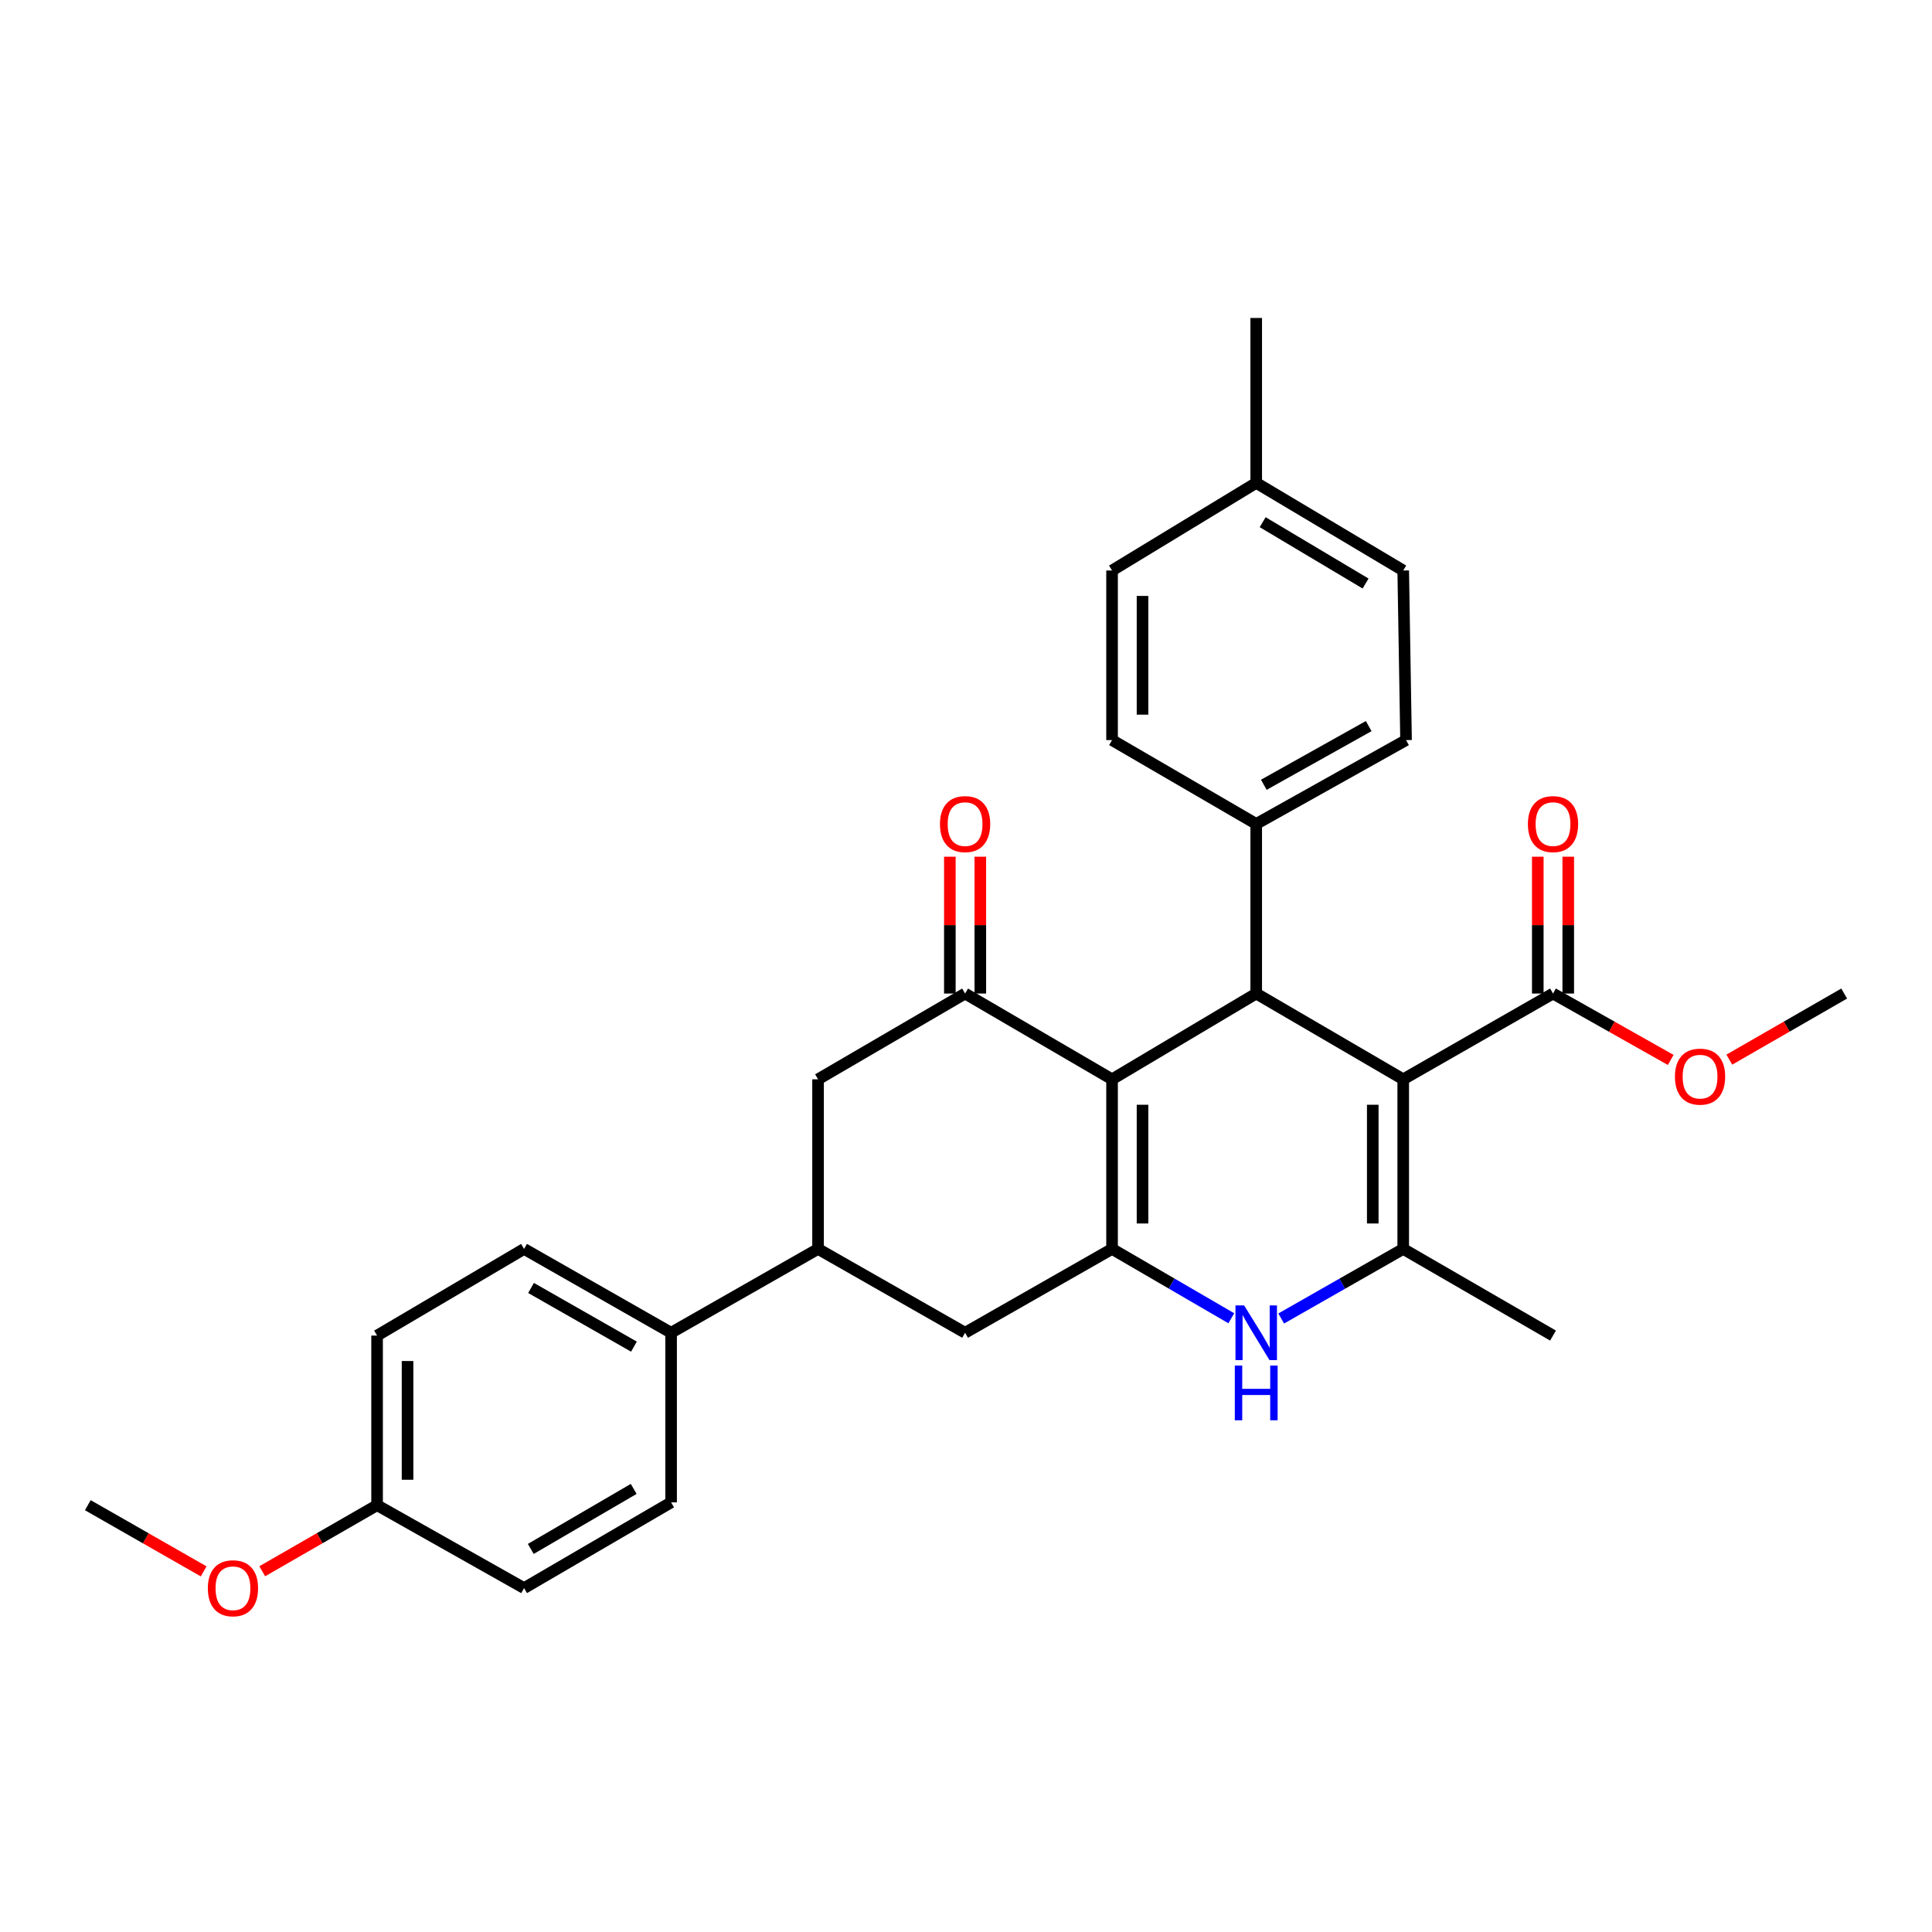 <?xml version='1.0' encoding='iso-8859-1'?>
<svg version='1.1' baseProfile='full'
              xmlns='http://www.w3.org/2000/svg'
                      xmlns:rdkit='http://www.rdkit.org/xml'
                      xmlns:xlink='http://www.w3.org/1999/xlink'
                  xml:space='preserve'
width='1000px' height='1000px' viewBox='0 0 1000 1000'>
<!-- END OF HEADER -->
<rect style='opacity:1.0;fill:#FFFFFF;stroke:none' width='1000' height='1000' x='0' y='0'> </rect>
<path class='bond-2' d='M 726.305,558.649 L 726.305,646.441' style='fill:none;fill-rule:evenodd;stroke:#000000;stroke-width:6px;stroke-linecap:butt;stroke-linejoin:miter;stroke-opacity:1' />
<path class='bond-2' d='M 710.537,571.818 L 710.537,633.272' style='fill:none;fill-rule:evenodd;stroke:#000000;stroke-width:6px;stroke-linecap:butt;stroke-linejoin:miter;stroke-opacity:1' />
<path class='bond-3' d='M 726.305,558.649 L 650.216,514.253' style='fill:none;fill-rule:evenodd;stroke:#000000;stroke-width:6px;stroke-linecap:butt;stroke-linejoin:miter;stroke-opacity:1' />
<path class='bond-6' d='M 726.305,558.649 L 803.839,514.253' style='fill:none;fill-rule:evenodd;stroke:#000000;stroke-width:6px;stroke-linecap:butt;stroke-linejoin:miter;stroke-opacity:1' />
<path class='bond-0' d='M 575.598,558.649 L 650.216,514.253' style='fill:none;fill-rule:evenodd;stroke:#000000;stroke-width:6px;stroke-linecap:butt;stroke-linejoin:miter;stroke-opacity:1' />
<path class='bond-1' d='M 575.598,558.649 L 575.598,646.441' style='fill:none;fill-rule:evenodd;stroke:#000000;stroke-width:6px;stroke-linecap:butt;stroke-linejoin:miter;stroke-opacity:1' />
<path class='bond-1' d='M 591.366,571.818 L 591.366,633.272' style='fill:none;fill-rule:evenodd;stroke:#000000;stroke-width:6px;stroke-linecap:butt;stroke-linejoin:miter;stroke-opacity:1' />
<path class='bond-5' d='M 575.598,558.649 L 499.527,514.253' style='fill:none;fill-rule:evenodd;stroke:#000000;stroke-width:6px;stroke-linecap:butt;stroke-linejoin:miter;stroke-opacity:1' />
<path class='bond-7' d='M 575.598,646.441 L 499.527,689.829' style='fill:none;fill-rule:evenodd;stroke:#000000;stroke-width:6px;stroke-linecap:butt;stroke-linejoin:miter;stroke-opacity:1' />
<path class='bond-30' d='M 575.598,646.441 L 606.458,664.385' style='fill:none;fill-rule:evenodd;stroke:#000000;stroke-width:6px;stroke-linecap:butt;stroke-linejoin:miter;stroke-opacity:1' />
<path class='bond-30' d='M 606.458,664.385 L 637.318,682.33' style='fill:none;fill-rule:evenodd;stroke:#0000FF;stroke-width:6px;stroke-linecap:butt;stroke-linejoin:miter;stroke-opacity:1' />
<path class='bond-4' d='M 726.305,646.441 L 694.725,664.449' style='fill:none;fill-rule:evenodd;stroke:#000000;stroke-width:6px;stroke-linecap:butt;stroke-linejoin:miter;stroke-opacity:1' />
<path class='bond-4' d='M 694.725,664.449 L 663.146,682.456' style='fill:none;fill-rule:evenodd;stroke:#0000FF;stroke-width:6px;stroke-linecap:butt;stroke-linejoin:miter;stroke-opacity:1' />
<path class='bond-19' d='M 726.305,646.441 L 803.839,691.292' style='fill:none;fill-rule:evenodd;stroke:#000000;stroke-width:6px;stroke-linecap:butt;stroke-linejoin:miter;stroke-opacity:1' />
<path class='bond-10' d='M 650.216,514.253 L 650.216,426.47' style='fill:none;fill-rule:evenodd;stroke:#000000;stroke-width:6px;stroke-linecap:butt;stroke-linejoin:miter;stroke-opacity:1' />
<path class='bond-9' d='M 499.527,514.253 L 423.42,558.649' style='fill:none;fill-rule:evenodd;stroke:#000000;stroke-width:6px;stroke-linecap:butt;stroke-linejoin:miter;stroke-opacity:1' />
<path class='bond-12' d='M 507.411,514.253 L 507.411,478.839' style='fill:none;fill-rule:evenodd;stroke:#000000;stroke-width:6px;stroke-linecap:butt;stroke-linejoin:miter;stroke-opacity:1' />
<path class='bond-12' d='M 507.411,478.839 L 507.411,443.425' style='fill:none;fill-rule:evenodd;stroke:#FF0000;stroke-width:6px;stroke-linecap:butt;stroke-linejoin:miter;stroke-opacity:1' />
<path class='bond-12' d='M 491.643,514.253 L 491.643,478.839' style='fill:none;fill-rule:evenodd;stroke:#000000;stroke-width:6px;stroke-linecap:butt;stroke-linejoin:miter;stroke-opacity:1' />
<path class='bond-12' d='M 491.643,478.839 L 491.643,443.425' style='fill:none;fill-rule:evenodd;stroke:#FF0000;stroke-width:6px;stroke-linecap:butt;stroke-linejoin:miter;stroke-opacity:1' />
<path class='bond-13' d='M 811.723,514.253 L 811.723,478.839' style='fill:none;fill-rule:evenodd;stroke:#000000;stroke-width:6px;stroke-linecap:butt;stroke-linejoin:miter;stroke-opacity:1' />
<path class='bond-13' d='M 811.723,478.839 L 811.723,443.425' style='fill:none;fill-rule:evenodd;stroke:#FF0000;stroke-width:6px;stroke-linecap:butt;stroke-linejoin:miter;stroke-opacity:1' />
<path class='bond-13' d='M 795.955,514.253 L 795.955,478.839' style='fill:none;fill-rule:evenodd;stroke:#000000;stroke-width:6px;stroke-linecap:butt;stroke-linejoin:miter;stroke-opacity:1' />
<path class='bond-13' d='M 795.955,478.839 L 795.955,443.425' style='fill:none;fill-rule:evenodd;stroke:#FF0000;stroke-width:6px;stroke-linecap:butt;stroke-linejoin:miter;stroke-opacity:1' />
<path class='bond-18' d='M 803.839,514.253 L 834.3,531.437' style='fill:none;fill-rule:evenodd;stroke:#000000;stroke-width:6px;stroke-linecap:butt;stroke-linejoin:miter;stroke-opacity:1' />
<path class='bond-18' d='M 834.3,531.437 L 864.761,548.62' style='fill:none;fill-rule:evenodd;stroke:#FF0000;stroke-width:6px;stroke-linecap:butt;stroke-linejoin:miter;stroke-opacity:1' />
<path class='bond-32' d='M 499.527,689.829 L 423.42,646.441' style='fill:none;fill-rule:evenodd;stroke:#000000;stroke-width:6px;stroke-linecap:butt;stroke-linejoin:miter;stroke-opacity:1' />
<path class='bond-8' d='M 423.42,646.441 L 423.42,558.649' style='fill:none;fill-rule:evenodd;stroke:#000000;stroke-width:6px;stroke-linecap:butt;stroke-linejoin:miter;stroke-opacity:1' />
<path class='bond-11' d='M 423.42,646.441 L 347.358,689.829' style='fill:none;fill-rule:evenodd;stroke:#000000;stroke-width:6px;stroke-linecap:butt;stroke-linejoin:miter;stroke-opacity:1' />
<path class='bond-14' d='M 650.216,426.47 L 727.768,383.073' style='fill:none;fill-rule:evenodd;stroke:#000000;stroke-width:6px;stroke-linecap:butt;stroke-linejoin:miter;stroke-opacity:1' />
<path class='bond-14' d='M 654.149,406.2 L 708.435,375.823' style='fill:none;fill-rule:evenodd;stroke:#000000;stroke-width:6px;stroke-linecap:butt;stroke-linejoin:miter;stroke-opacity:1' />
<path class='bond-15' d='M 650.216,426.47 L 575.598,383.073' style='fill:none;fill-rule:evenodd;stroke:#000000;stroke-width:6px;stroke-linecap:butt;stroke-linejoin:miter;stroke-opacity:1' />
<path class='bond-16' d='M 347.358,689.829 L 271.26,646.441' style='fill:none;fill-rule:evenodd;stroke:#000000;stroke-width:6px;stroke-linecap:butt;stroke-linejoin:miter;stroke-opacity:1' />
<path class='bond-16' d='M 328.133,697.019 L 274.865,666.647' style='fill:none;fill-rule:evenodd;stroke:#000000;stroke-width:6px;stroke-linecap:butt;stroke-linejoin:miter;stroke-opacity:1' />
<path class='bond-17' d='M 347.358,689.829 L 347.358,777.622' style='fill:none;fill-rule:evenodd;stroke:#000000;stroke-width:6px;stroke-linecap:butt;stroke-linejoin:miter;stroke-opacity:1' />
<path class='bond-24' d='M 727.768,383.073 L 726.305,295.29' style='fill:none;fill-rule:evenodd;stroke:#000000;stroke-width:6px;stroke-linecap:butt;stroke-linejoin:miter;stroke-opacity:1' />
<path class='bond-23' d='M 575.598,383.073 L 575.598,295.29' style='fill:none;fill-rule:evenodd;stroke:#000000;stroke-width:6px;stroke-linecap:butt;stroke-linejoin:miter;stroke-opacity:1' />
<path class='bond-23' d='M 591.366,369.906 L 591.366,308.457' style='fill:none;fill-rule:evenodd;stroke:#000000;stroke-width:6px;stroke-linecap:butt;stroke-linejoin:miter;stroke-opacity:1' />
<path class='bond-22' d='M 271.26,646.441 L 195.18,691.292' style='fill:none;fill-rule:evenodd;stroke:#000000;stroke-width:6px;stroke-linecap:butt;stroke-linejoin:miter;stroke-opacity:1' />
<path class='bond-21' d='M 347.358,777.622 L 271.26,822' style='fill:none;fill-rule:evenodd;stroke:#000000;stroke-width:6px;stroke-linecap:butt;stroke-linejoin:miter;stroke-opacity:1' />
<path class='bond-21' d='M 328,770.657 L 274.731,801.722' style='fill:none;fill-rule:evenodd;stroke:#000000;stroke-width:6px;stroke-linecap:butt;stroke-linejoin:miter;stroke-opacity:1' />
<path class='bond-28' d='M 895.097,548.466 L 924.821,531.36' style='fill:none;fill-rule:evenodd;stroke:#FF0000;stroke-width:6px;stroke-linecap:butt;stroke-linejoin:miter;stroke-opacity:1' />
<path class='bond-28' d='M 924.821,531.36 L 954.545,514.253' style='fill:none;fill-rule:evenodd;stroke:#000000;stroke-width:6px;stroke-linecap:butt;stroke-linejoin:miter;stroke-opacity:1' />
<path class='bond-20' d='M 195.18,779.085 L 271.26,822' style='fill:none;fill-rule:evenodd;stroke:#000000;stroke-width:6px;stroke-linecap:butt;stroke-linejoin:miter;stroke-opacity:1' />
<path class='bond-26' d='M 195.18,779.085 L 165.456,796.184' style='fill:none;fill-rule:evenodd;stroke:#000000;stroke-width:6px;stroke-linecap:butt;stroke-linejoin:miter;stroke-opacity:1' />
<path class='bond-26' d='M 165.456,796.184 L 135.732,813.283' style='fill:none;fill-rule:evenodd;stroke:#FF0000;stroke-width:6px;stroke-linecap:butt;stroke-linejoin:miter;stroke-opacity:1' />
<path class='bond-33' d='M 195.18,779.085 L 195.18,691.292' style='fill:none;fill-rule:evenodd;stroke:#000000;stroke-width:6px;stroke-linecap:butt;stroke-linejoin:miter;stroke-opacity:1' />
<path class='bond-33' d='M 210.948,765.916 L 210.948,704.461' style='fill:none;fill-rule:evenodd;stroke:#000000;stroke-width:6px;stroke-linecap:butt;stroke-linejoin:miter;stroke-opacity:1' />
<path class='bond-25' d='M 575.598,295.29 L 650.216,249.939' style='fill:none;fill-rule:evenodd;stroke:#000000;stroke-width:6px;stroke-linecap:butt;stroke-linejoin:miter;stroke-opacity:1' />
<path class='bond-31' d='M 726.305,295.29 L 650.216,249.939' style='fill:none;fill-rule:evenodd;stroke:#000000;stroke-width:6px;stroke-linecap:butt;stroke-linejoin:miter;stroke-opacity:1' />
<path class='bond-31' d='M 706.819,302.032 L 653.556,270.286' style='fill:none;fill-rule:evenodd;stroke:#000000;stroke-width:6px;stroke-linecap:butt;stroke-linejoin:miter;stroke-opacity:1' />
<path class='bond-27' d='M 650.216,249.939 L 650.216,164.582' style='fill:none;fill-rule:evenodd;stroke:#000000;stroke-width:6px;stroke-linecap:butt;stroke-linejoin:miter;stroke-opacity:1' />
<path class='bond-29' d='M 105.417,813.338 L 75.436,796.211' style='fill:none;fill-rule:evenodd;stroke:#FF0000;stroke-width:6px;stroke-linecap:butt;stroke-linejoin:miter;stroke-opacity:1' />
<path class='bond-29' d='M 75.436,796.211 L 45.455,779.085' style='fill:none;fill-rule:evenodd;stroke:#000000;stroke-width:6px;stroke-linecap:butt;stroke-linejoin:miter;stroke-opacity:1' />
<path  class='atom-5' d='M 643.956 675.669
L 653.236 690.669
Q 654.156 692.149, 655.636 694.829
Q 657.116 697.509, 657.196 697.669
L 657.196 675.669
L 660.956 675.669
L 660.956 703.989
L 657.076 703.989
L 647.116 687.589
Q 645.956 685.669, 644.716 683.469
Q 643.516 681.269, 643.156 680.589
L 643.156 703.989
L 639.476 703.989
L 639.476 675.669
L 643.956 675.669
' fill='#0000FF'/>
<path  class='atom-5' d='M 639.136 706.821
L 642.976 706.821
L 642.976 718.861
L 657.456 718.861
L 657.456 706.821
L 661.296 706.821
L 661.296 735.141
L 657.456 735.141
L 657.456 722.061
L 642.976 722.061
L 642.976 735.141
L 639.136 735.141
L 639.136 706.821
' fill='#0000FF'/>
<path  class='atom-13' d='M 486.527 426.55
Q 486.527 419.75, 489.887 415.95
Q 493.247 412.15, 499.527 412.15
Q 505.807 412.15, 509.167 415.95
Q 512.527 419.75, 512.527 426.55
Q 512.527 433.43, 509.127 437.35
Q 505.727 441.23, 499.527 441.23
Q 493.287 441.23, 489.887 437.35
Q 486.527 433.47, 486.527 426.55
M 499.527 438.03
Q 503.847 438.03, 506.167 435.15
Q 508.527 432.23, 508.527 426.55
Q 508.527 420.99, 506.167 418.19
Q 503.847 415.35, 499.527 415.35
Q 495.207 415.35, 492.847 418.15
Q 490.527 420.95, 490.527 426.55
Q 490.527 432.27, 492.847 435.15
Q 495.207 438.03, 499.527 438.03
' fill='#FF0000'/>
<path  class='atom-14' d='M 790.839 426.55
Q 790.839 419.75, 794.199 415.95
Q 797.559 412.15, 803.839 412.15
Q 810.119 412.15, 813.479 415.95
Q 816.839 419.75, 816.839 426.55
Q 816.839 433.43, 813.439 437.35
Q 810.039 441.23, 803.839 441.23
Q 797.599 441.23, 794.199 437.35
Q 790.839 433.47, 790.839 426.55
M 803.839 438.03
Q 808.159 438.03, 810.479 435.15
Q 812.839 432.23, 812.839 426.55
Q 812.839 420.99, 810.479 418.19
Q 808.159 415.35, 803.839 415.35
Q 799.519 415.35, 797.159 418.15
Q 794.839 420.95, 794.839 426.55
Q 794.839 432.27, 797.159 435.15
Q 799.519 438.03, 803.839 438.03
' fill='#FF0000'/>
<path  class='atom-19' d='M 866.946 557.266
Q 866.946 550.466, 870.306 546.666
Q 873.666 542.866, 879.946 542.866
Q 886.226 542.866, 889.586 546.666
Q 892.946 550.466, 892.946 557.266
Q 892.946 564.146, 889.546 568.066
Q 886.146 571.946, 879.946 571.946
Q 873.706 571.946, 870.306 568.066
Q 866.946 564.186, 866.946 557.266
M 879.946 568.746
Q 884.266 568.746, 886.586 565.866
Q 888.946 562.946, 888.946 557.266
Q 888.946 551.706, 886.586 548.906
Q 884.266 546.066, 879.946 546.066
Q 875.626 546.066, 873.266 548.866
Q 870.946 551.666, 870.946 557.266
Q 870.946 562.986, 873.266 565.866
Q 875.626 568.746, 879.946 568.746
' fill='#FF0000'/>
<path  class='atom-27' d='M 107.58 822.08
Q 107.58 815.28, 110.94 811.48
Q 114.3 807.68, 120.58 807.68
Q 126.86 807.68, 130.22 811.48
Q 133.58 815.28, 133.58 822.08
Q 133.58 828.96, 130.18 832.88
Q 126.78 836.76, 120.58 836.76
Q 114.34 836.76, 110.94 832.88
Q 107.58 829, 107.58 822.08
M 120.58 833.56
Q 124.9 833.56, 127.22 830.68
Q 129.58 827.76, 129.58 822.08
Q 129.58 816.52, 127.22 813.72
Q 124.9 810.88, 120.58 810.88
Q 116.26 810.88, 113.9 813.68
Q 111.58 816.48, 111.58 822.08
Q 111.58 827.8, 113.9 830.68
Q 116.26 833.56, 120.58 833.56
' fill='#FF0000'/>
</svg>

